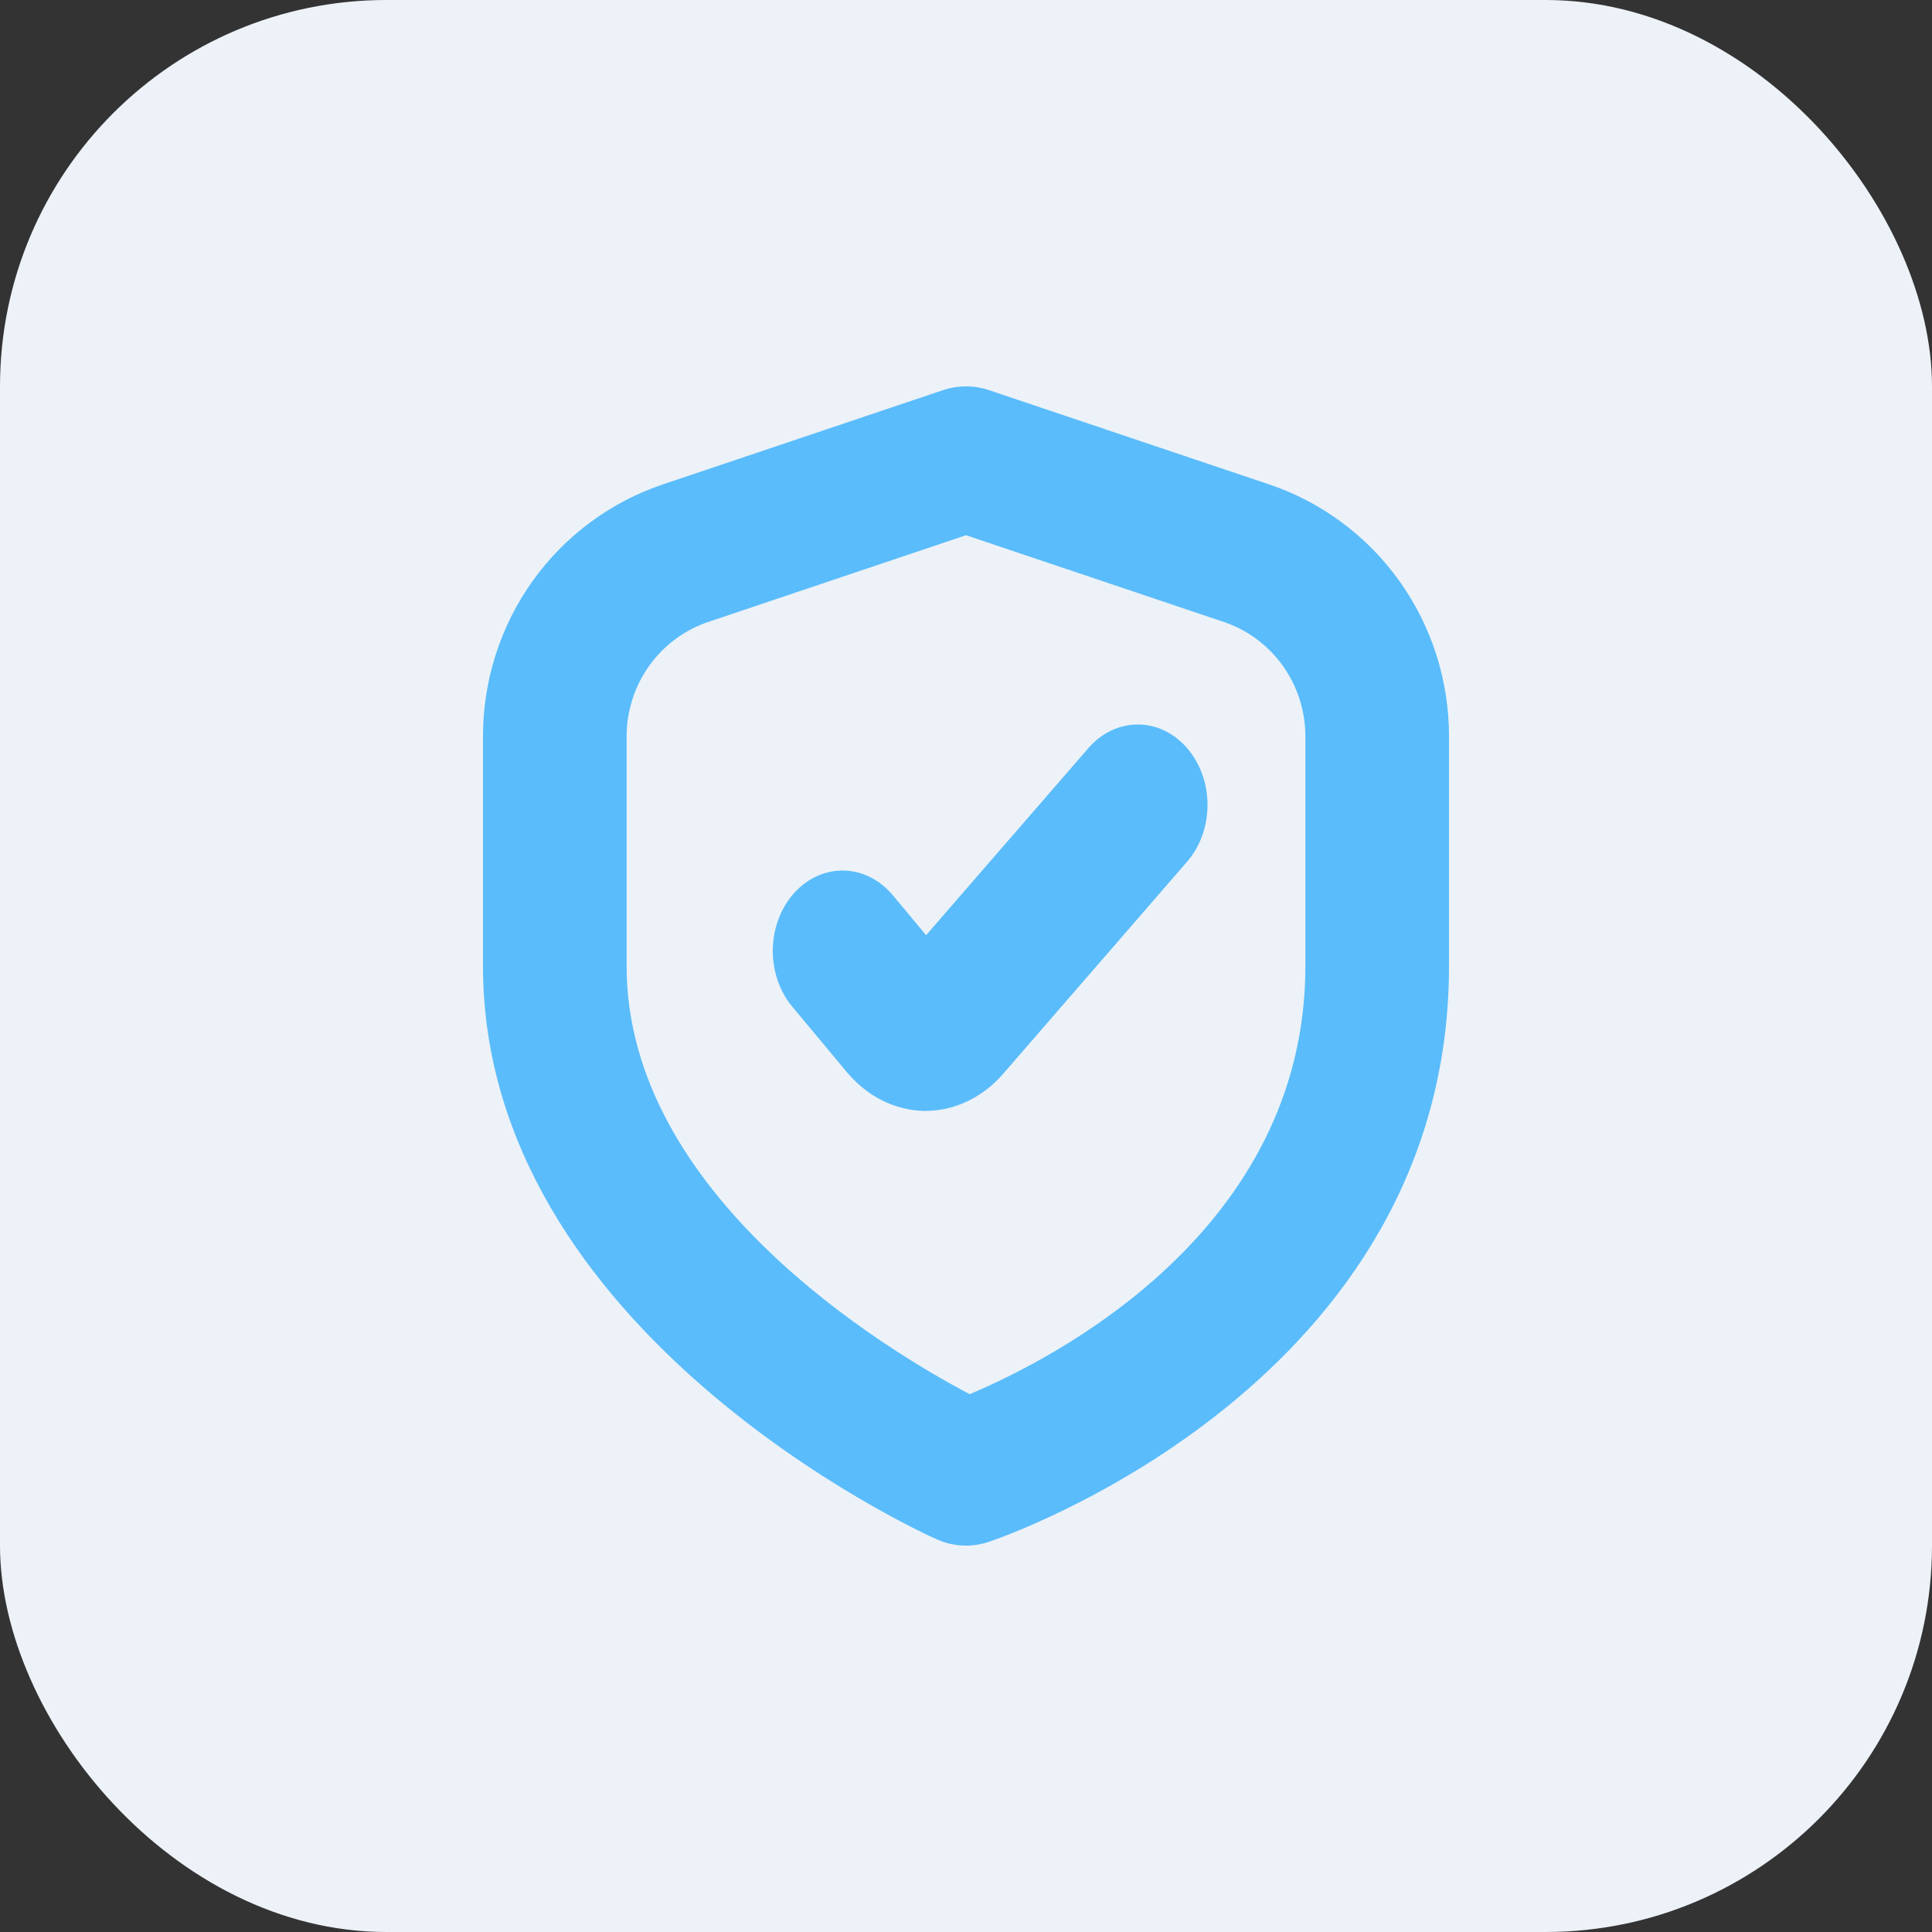 <?xml version="1.0" encoding="UTF-8"?> <svg xmlns="http://www.w3.org/2000/svg" width="40" height="40" viewBox="0 0 40 40" fill="none"><rect x="0" y="0" width="40" height="40" fill="#333333" stroke="none"/><rect width="40" height="40" rx="8" fill="#ECF2F7"></rect><path d="M19.174 19.362L18.484 18.534C18.218 18.216 17.855 18.033 17.472 18.024C17.089 18.015 16.719 18.182 16.443 18.488C16.307 18.639 16.197 18.82 16.121 19.02C16.045 19.221 16.004 19.436 16 19.655C15.996 19.873 16.03 20.09 16.099 20.294C16.168 20.498 16.271 20.683 16.403 20.841L17.518 22.179C17.726 22.433 17.976 22.636 18.252 22.777C18.529 22.918 18.827 22.994 19.13 23H19.165C19.765 22.998 20.34 22.724 20.765 22.237L24.577 17.841C24.848 17.529 25 17.106 25 16.664C25 16.223 24.848 15.8 24.577 15.488C24.443 15.333 24.284 15.21 24.109 15.127C23.934 15.043 23.746 15 23.556 15C23.366 15 23.179 15.043 23.003 15.127C22.828 15.21 22.669 15.333 22.535 15.488L19.174 19.362Z" fill="#5ABCFB"></path><path d="M20 32C19.792 32 19.587 31.956 19.396 31.871C19.009 31.7 10 27.569 10 20V15.247C9.999 14.092 10.358 12.966 11.027 12.029C11.696 11.093 12.641 10.393 13.727 10.028L19.529 8.076C19.835 7.974 20.165 7.974 20.471 8.076L26.273 10.028C27.359 10.393 28.303 11.093 28.973 12.03C29.642 12.966 30.001 14.092 30 15.247V20C30 28.618 20.859 31.792 20.471 31.923C20.319 31.974 20.16 32 20 32ZM20 11.081L14.668 12.875C14.174 13.04 13.745 13.359 13.441 13.784C13.137 14.21 12.973 14.722 12.973 15.247V20C12.973 24.735 18.345 27.952 20.076 28.865C21.817 28.132 27.027 25.482 27.027 20V15.247C27.027 14.722 26.863 14.21 26.559 13.784C26.255 13.359 25.826 13.04 25.332 12.875L20 11.081Z" fill="#5ABCFB"></path></svg> 